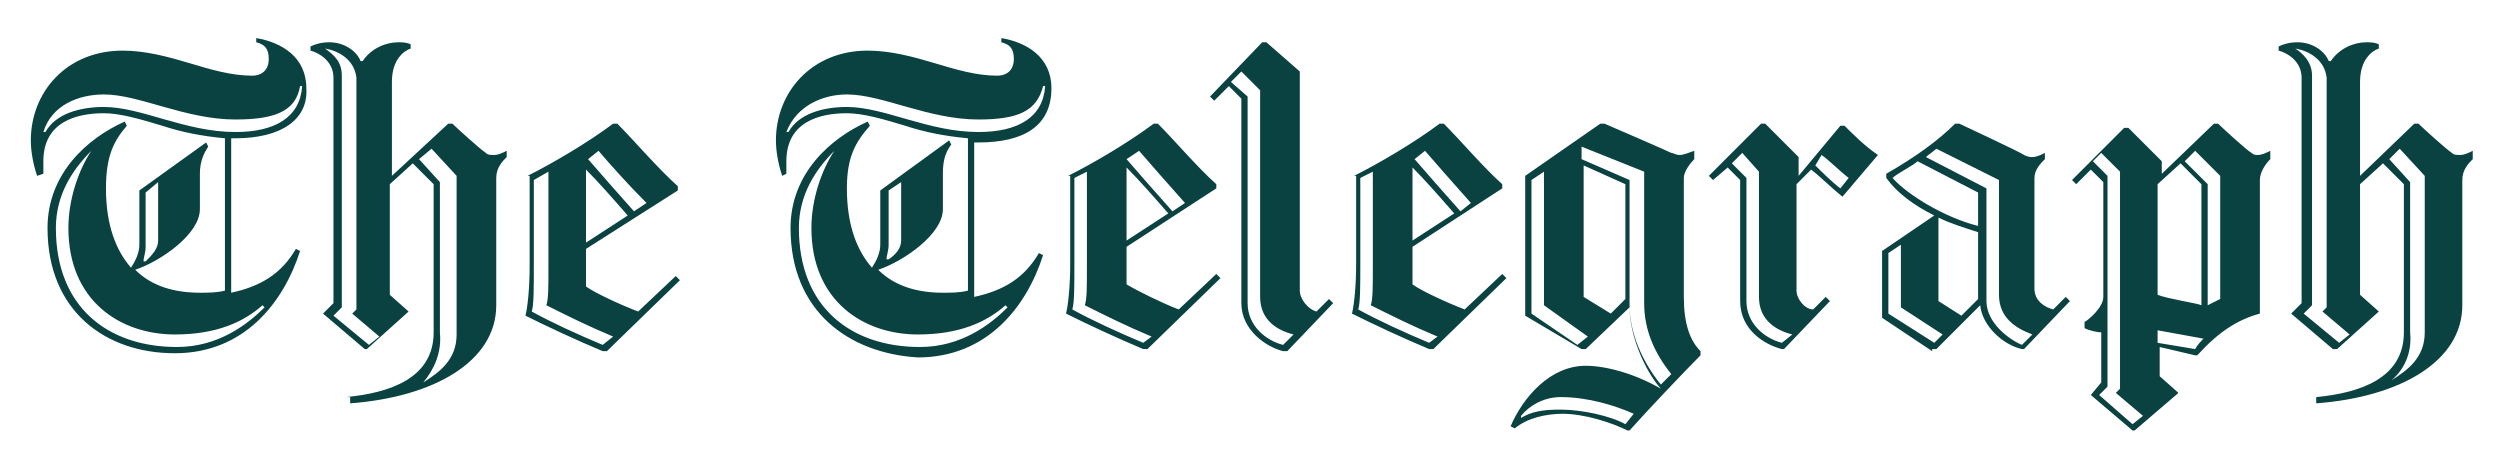 <svg width="223" height="42" viewBox="0 0 223 42" fill="none" xmlns="http://www.w3.org/2000/svg">
<path d="M30.862 35.42C34.771 35.047 38.681 33.744 38.681 29.648V16.43L36.819 14.569L34.771 16.43V26.297L36.447 27.787L32.723 31.138H32.537L28.814 27.973L29.745 27.042V6.936C29.745 5.446 28.442 4.702 27.697 4.515V4.143C28.069 3.957 28.628 3.771 29.372 3.771C30.675 3.771 31.793 4.515 32.165 5.446H32.351C33.096 4.329 34.399 3.771 35.516 3.771C35.888 3.771 36.261 3.771 36.633 3.957V4.329C36.075 4.515 34.958 5.26 34.958 7.308V15.686L39.984 11.031H40.356C40.729 11.404 42.777 13.265 43.335 13.638C43.521 13.824 43.708 13.824 44.08 13.824C44.452 13.824 44.825 13.638 45.197 13.452V14.01C44.825 14.383 44.266 14.941 44.266 15.872V27.228C44.266 32.255 38.681 35.42 31.234 35.978V35.42H30.862ZM29 4.329C29.745 4.888 30.489 5.446 30.489 6.75V27.414L29.745 28.159L32.91 30.765L33.84 30.021L31.42 27.973L31.793 27.601V6.936C31.606 5.26 30.117 4.515 29 4.329ZM37.75 34.117C39.239 33.186 40.729 32.069 40.729 29.835V15.686L38.495 13.265L37.378 14.196L39.239 16.244V29.648C39.425 31.51 38.681 32.999 37.75 34.117ZM47.059 15.686C49.293 14.569 52.458 12.707 54.691 11.031H55.064C56.553 12.521 58.601 14.941 60.463 16.616V16.989L52.271 22.202V25.553C53.016 26.111 55.436 27.228 56.925 27.787L60.277 24.622L60.649 24.994L54.133 31.324H53.761C51.527 30.393 48.734 29.09 46.872 28.159C47.059 27.414 47.245 25.739 47.245 23.691V15.686H47.059ZM54.691 30.021C52.458 29.09 50.596 28.159 48.734 27.228C48.92 26.67 48.92 25.739 48.92 23.691V15.313L47.617 16.058V23.691C47.617 25.739 47.617 27.228 47.431 27.787C49.106 28.718 51.527 29.835 53.761 30.765L54.691 30.021ZM52.271 21.643L55.995 19.223C54.691 17.733 53.388 16.244 52.271 15.127V21.643ZM53.388 13.452L52.458 14.196C53.575 15.499 55.064 17.175 56.553 18.851L57.67 18.106C55.995 16.43 54.505 14.755 53.388 13.452ZM206.606 35.42C210.516 35.047 214.426 33.744 214.426 29.648V16.43L212.564 14.569L210.516 16.43V26.297L212.192 27.787L208.468 31.138H208.096L204.372 27.973L205.303 27.042V6.936C205.303 5.446 204 4.702 203.255 4.515V4.143C203.628 3.957 204.186 3.771 204.931 3.771C206.234 3.771 207.351 4.515 207.723 5.446H207.91C208.654 4.329 209.958 3.771 211.075 3.771C211.447 3.771 211.819 3.771 212.192 3.957V4.329C211.633 4.515 210.516 5.26 210.516 7.308V15.686L215.356 11.031H215.729C216.101 11.404 218.149 13.265 218.708 13.638C218.894 13.824 219.08 13.824 219.452 13.824C219.825 13.824 220.197 13.638 220.569 13.452V14.196C220.197 14.569 219.638 15.127 219.638 16.058V27.228C219.638 32.255 214.053 35.42 206.606 35.978V35.42ZM204.745 4.329C205.303 4.702 206.234 5.446 206.234 6.75V27.228L205.489 27.973L208.654 30.579L209.585 29.835L207.165 27.787L207.537 27.414V6.936C207.351 5.26 205.862 4.515 204.745 4.329ZM213.309 33.93C214.798 32.999 216.287 31.883 216.287 29.648V15.686L214.053 13.265L213.122 14.196L214.984 16.244V29.648C215.17 31.51 214.426 32.999 213.309 33.93ZM95.277 15.686C97.511 14.569 100.676 12.707 102.91 11.031H103.282C104.771 12.521 106.819 14.941 108.495 16.43V16.803L100.489 22.015V25.366C101.42 25.925 103.654 27.042 105.144 27.601L108.495 24.436L108.867 24.808L102.351 31.138H101.979C99.745 30.207 96.952 28.904 95.09 27.973C95.277 27.228 95.463 25.553 95.463 23.505V15.686H95.277ZM102.723 30.021C100.489 29.09 98.628 28.159 96.766 27.228C96.952 26.67 96.952 25.739 96.952 23.691V15.313L95.835 15.872V23.505C95.835 25.553 95.835 27.042 95.649 27.601C97.325 28.531 99.745 29.648 101.979 30.579L102.723 30.021ZM100.489 21.457L104.213 19.037C102.91 17.547 101.606 16.058 100.489 14.941V21.457ZM101.606 13.452L100.489 14.196C101.606 15.499 103.096 17.175 104.585 18.851L105.702 18.106C104.213 16.43 102.723 14.755 101.606 13.452ZM115.942 6.377V25.925C115.942 26.67 116.686 27.601 117.431 27.787L118.548 26.67L118.92 27.042L114.825 31.324H114.452C112.963 30.952 110.729 29.462 110.729 27.042V8.797L109.612 7.68L108.309 8.984L107.936 8.611L112.59 3.771H112.963L115.942 6.377ZM115.383 29.835C113.894 29.462 112.404 28.531 112.404 26.483V8.053L110.729 6.377L109.798 7.308L111.287 8.611V27.042C111.287 29.09 112.963 30.393 114.452 30.765L115.383 29.835ZM120.782 15.686C123.016 14.569 126.181 12.707 128.415 11.031H128.787C130.277 12.521 132.325 14.941 134 16.43V16.803L125.995 22.015V25.366C126.739 25.925 129.16 27.042 130.649 27.601L134 24.436L134.372 24.808L127.856 31.138H127.484C125.25 30.207 122.457 28.904 120.596 27.973C120.782 27.228 120.968 25.553 120.968 23.505V15.686H120.782ZM128.229 30.021C125.995 29.09 124.133 28.159 122.271 27.228C122.457 26.67 122.457 25.739 122.457 23.691V15.313L121.34 15.872V23.505C121.34 25.553 121.34 27.042 121.154 27.601C122.83 28.531 125.25 29.648 127.484 30.579L128.229 30.021ZM125.995 21.457L129.718 19.037C128.415 17.547 127.112 16.058 125.995 14.941V21.457ZM127.112 13.452L126.181 14.196C127.298 15.499 128.787 17.175 130.277 18.851L131.207 18.106C129.718 16.43 128.229 14.755 127.112 13.452ZM160.25 16.43V25.925C160.25 26.67 160.995 27.601 161.739 27.601L162.856 26.483L163.229 26.856L159.133 31.138H158.947C157.457 30.765 155.223 29.462 155.223 26.856V16.058L154.106 14.941L152.803 16.058L152.431 15.686L157.085 11.031H157.457L160.436 14.01V15.686L164.16 11.218H164.532C165.277 11.962 166.394 13.079 167.511 13.824L164.346 17.547C163.415 16.803 162.298 15.686 161.553 15.127L160.25 16.43ZM159.878 29.835C158.388 29.462 156.899 28.531 156.899 26.483V15.313L155.41 13.638L154.479 14.569L155.782 15.872V26.856C155.782 28.904 157.457 30.207 158.947 30.579L159.878 29.835ZM161.926 14.755C162.484 15.313 163.415 16.244 164.16 16.803L164.904 15.872C164.16 15.313 163.043 14.196 162.484 13.824L161.926 14.755ZM172.351 31.324L167.883 28.345V22.388C169 21.643 171.42 19.968 172.537 19.223C170.676 18.292 169.186 17.175 168.255 15.872V15.499C170.862 14.01 172.91 12.521 174.399 11.031H174.771C174.771 11.031 180.356 13.638 180.543 13.824C180.915 14.01 181.101 14.01 181.287 14.01C181.66 14.01 182.032 13.824 182.404 13.638V14.196C182.032 14.569 181.473 15.127 181.473 15.872V25.739C181.473 26.856 182.404 27.414 183.149 27.601L184.266 26.483L184.638 26.856L180.543 31.138H180.356C178.681 30.765 176.819 29.09 176.633 27.228L172.723 31.138H172.351V31.324ZM173.282 29.835L169.559 27.414V21.829L168.442 22.574V27.973L172.537 30.579L173.282 29.835ZM176.447 20.154V17.175L171.048 14.383C170.676 14.755 169.186 15.499 168.814 15.872C170.117 17.361 173.468 19.409 176.447 20.154ZM181.287 29.835C179.798 29.276 178.309 28.345 178.309 26.297V16.058L172.723 13.265C172.537 13.452 171.979 13.824 171.793 14.01L177.192 16.803V26.856C177.192 28.718 179.053 30.207 180.356 30.765L181.287 29.835ZM176.447 26.67V20.712C175.33 20.34 174.027 19.968 172.91 19.409V26.856L174.958 28.159L176.447 26.67ZM136.048 28.159V15.686L142.75 11.031H143.122C144.426 11.59 148.707 13.452 149.08 13.638C149.266 13.638 149.452 13.824 149.825 13.824C150.197 13.824 150.569 13.638 151.128 13.452V14.196C150.755 14.569 150.197 15.313 150.197 15.872V26.483C150.197 28.904 150.755 30.393 151.686 31.324V31.696C150.197 33.186 146.846 36.723 145.356 38.398H145.17C143.681 37.654 141.261 36.909 139.399 36.909C137.91 36.909 136.234 37.281 135.117 38.212L134.745 38.026C135.862 35.42 138.282 32.627 141.447 32.627C143.309 32.627 145.915 33.372 148.149 34.675C146.66 32.999 145.356 29.835 145.356 27.414L141.447 31.138H141.075L136.048 28.159ZM139.213 35.42C137.723 35.42 136.42 36.164 135.676 37.095V37.281C136.606 36.723 137.537 36.537 139.213 36.537C141.075 36.537 143.681 37.095 144.984 37.84L145.729 36.909C144.053 36.164 141.633 35.42 139.213 35.42ZM140.702 30.765L141.633 30.021L137.723 27.228V15.313L136.606 16.058V27.973L140.702 30.765ZM146.66 15.313L141.075 13.079V14.196L145.356 16.058V27.228C145.356 29.648 146.473 32.255 148.149 34.303L149.08 33.372C147.59 31.51 146.66 29.462 146.66 27.042V15.313ZM144.984 26.67V16.43L141.261 14.755V26.483L143.681 27.973L144.984 26.67ZM192.644 15.686L197.484 11.031H197.856C198.229 11.404 200.463 13.452 200.835 13.638C201.021 13.824 201.208 13.824 201.394 13.824C201.766 13.824 202.138 13.638 202.511 13.452V14.196C202.138 14.569 201.58 15.313 201.58 16.058V27.973C199.532 28.531 197.856 29.648 195.995 31.696H195.809L192.644 30.952V33.558L194.319 35.047L190.41 38.398H190.223L186.5 35.233L187.431 34.117V29.648C187.059 29.648 186.314 29.462 185.942 29.276V28.718C186.314 28.531 187.617 27.414 187.617 26.483V16.244L186.5 15.127L185.197 16.43L184.825 16.058L189.479 11.404H189.851L192.83 14.383V15.686H192.644ZM187.989 34.489L187.245 35.233L190.223 37.84L191.154 37.095L188.734 35.047L189.106 34.675V15.313L187.431 13.638L186.686 14.383L187.989 15.686V34.489ZM196.367 27.228V16.43L194.505 14.569L192.458 16.43V26.297C193.388 26.67 195.995 27.042 196.367 27.228ZM195.809 31.138C195.995 30.765 196.367 30.393 196.553 30.207L192.458 29.462V30.579L195.809 31.138ZM194.878 14.383L196.926 16.43V27.228L198.043 26.67V15.686L195.809 13.452L194.878 14.383ZM4.239 20.34C4.239 15.499 7.777 12.335 11.128 10.845L11.314 11.218C10.197 12.521 9.452 13.824 9.452 16.803C9.452 20.154 10.383 22.388 11.686 23.877C12.059 23.319 12.431 22.574 12.431 21.829V16.989L18.388 12.707L18.575 13.079C18.202 13.638 17.83 14.383 17.83 15.499V18.664C17.83 20.898 14.293 23.319 12.059 24.063C13.548 25.553 15.596 26.111 17.83 26.111C18.575 26.111 19.319 26.111 20.064 25.925V12.335C18.016 12.148 16.154 11.776 14.479 11.218C12.617 10.659 10.755 10.101 9.266 10.101C6.846 10.101 3.867 10.845 3.867 14.383V15.499L3.309 15.686C2.936 14.569 2.75 13.452 2.75 12.521C2.75 8.239 5.915 4.515 10.941 4.515C12.989 4.515 15.037 5.074 16.899 5.632C18.761 6.191 20.622 6.75 22.484 6.75C23.415 6.75 23.973 6.191 23.973 5.26C23.973 4.329 23.601 3.957 22.856 3.771V3.398C25.09 3.771 27.325 5.074 27.325 7.867C27.511 10.659 25.09 12.335 20.995 12.335H20.622V26.111C23.229 25.553 25.09 24.436 26.394 22.202L26.766 22.388C25.277 27.042 21.739 31.51 15.596 31.51C9.452 31.51 4.239 27.787 4.239 20.34ZM20.995 10.659C16.527 10.659 12.431 8.425 9.266 8.425C7.032 8.425 4.612 9.356 3.867 11.776H4.053C4.984 10.101 7.218 9.542 9.266 9.542C12.617 9.542 16.527 11.776 20.995 11.776C24.532 11.776 26.766 10.473 26.952 7.68H26.766C26.394 9.914 24.532 10.659 20.995 10.659ZM8.149 13.452C6.473 15.127 4.984 17.361 4.984 20.34C4.984 27.414 9.638 30.952 15.782 30.952C19.505 30.952 22.112 28.904 23.601 27.414L23.415 27.228C21.739 28.718 19.319 29.835 15.596 29.835C10.755 29.835 6.101 26.856 6.101 20.34C6.101 17.733 7.032 15.127 8.149 13.452ZM14.106 21.457V16.244L12.989 17.175V22.015C12.989 22.574 12.803 22.946 12.803 23.319H12.989C13.548 22.76 14.106 22.202 14.106 21.457ZM70.516 20.34C70.516 15.499 74.053 12.335 77.404 10.845L77.59 11.218C76.287 12.707 75.543 14.01 75.543 16.803C75.543 20.154 76.473 22.388 77.777 23.877C78.149 23.319 78.521 22.574 78.521 21.829V16.989L84.665 12.521L84.851 12.893C84.293 13.638 84.106 14.383 84.106 15.499V18.664C84.106 20.898 80.569 23.319 78.335 24.063C79.825 25.553 81.872 26.111 84.106 26.111C84.851 26.111 85.596 26.111 86.341 25.925V12.335C84.293 12.148 82.431 11.776 80.755 11.218C78.894 10.659 77.032 10.101 75.543 10.101C73.122 10.101 70.144 10.845 70.144 14.383V15.499L69.771 15.686C69.399 14.569 69.213 13.452 69.213 12.521C69.213 8.239 72.378 4.515 77.404 4.515C79.452 4.515 81.5 5.074 83.362 5.632C85.223 6.191 87.085 6.75 88.947 6.75C89.878 6.75 90.436 6.191 90.436 5.26C90.436 4.329 90.064 3.957 89.319 3.771V3.398C91.553 3.771 93.787 5.074 93.787 7.867C93.787 11.218 91.367 12.707 87.271 12.707H86.899V26.483C89.505 25.925 91.367 24.808 92.67 22.574L93.043 22.76C91.553 27.414 88.016 31.883 81.872 31.883C75.729 31.51 70.516 27.787 70.516 20.34ZM87.271 10.659C82.803 10.659 78.707 8.425 75.543 8.425C73.495 8.425 71.075 9.356 70.144 11.776H70.33C71.261 10.101 73.495 9.542 75.543 9.542C78.894 9.542 82.803 11.776 87.271 11.776C90.808 11.776 93.043 10.473 93.229 7.68H93.043C92.484 9.914 90.808 10.659 87.271 10.659ZM74.426 13.452C72.75 15.127 71.261 17.361 71.261 20.34C71.261 27.414 75.915 30.952 82.058 30.952C85.782 30.952 88.388 28.904 89.878 27.414L89.692 27.228C88.016 28.718 85.596 29.835 81.872 29.835C77.032 29.835 72.378 26.856 72.378 20.34C72.378 17.733 73.308 15.127 74.426 13.452ZM80.383 21.457V16.244L79.266 16.989V21.829C79.266 22.388 79.08 22.76 79.08 23.133H79.266C79.825 22.76 80.383 22.202 80.383 21.457Z" fill="#094240"/>
</svg>
